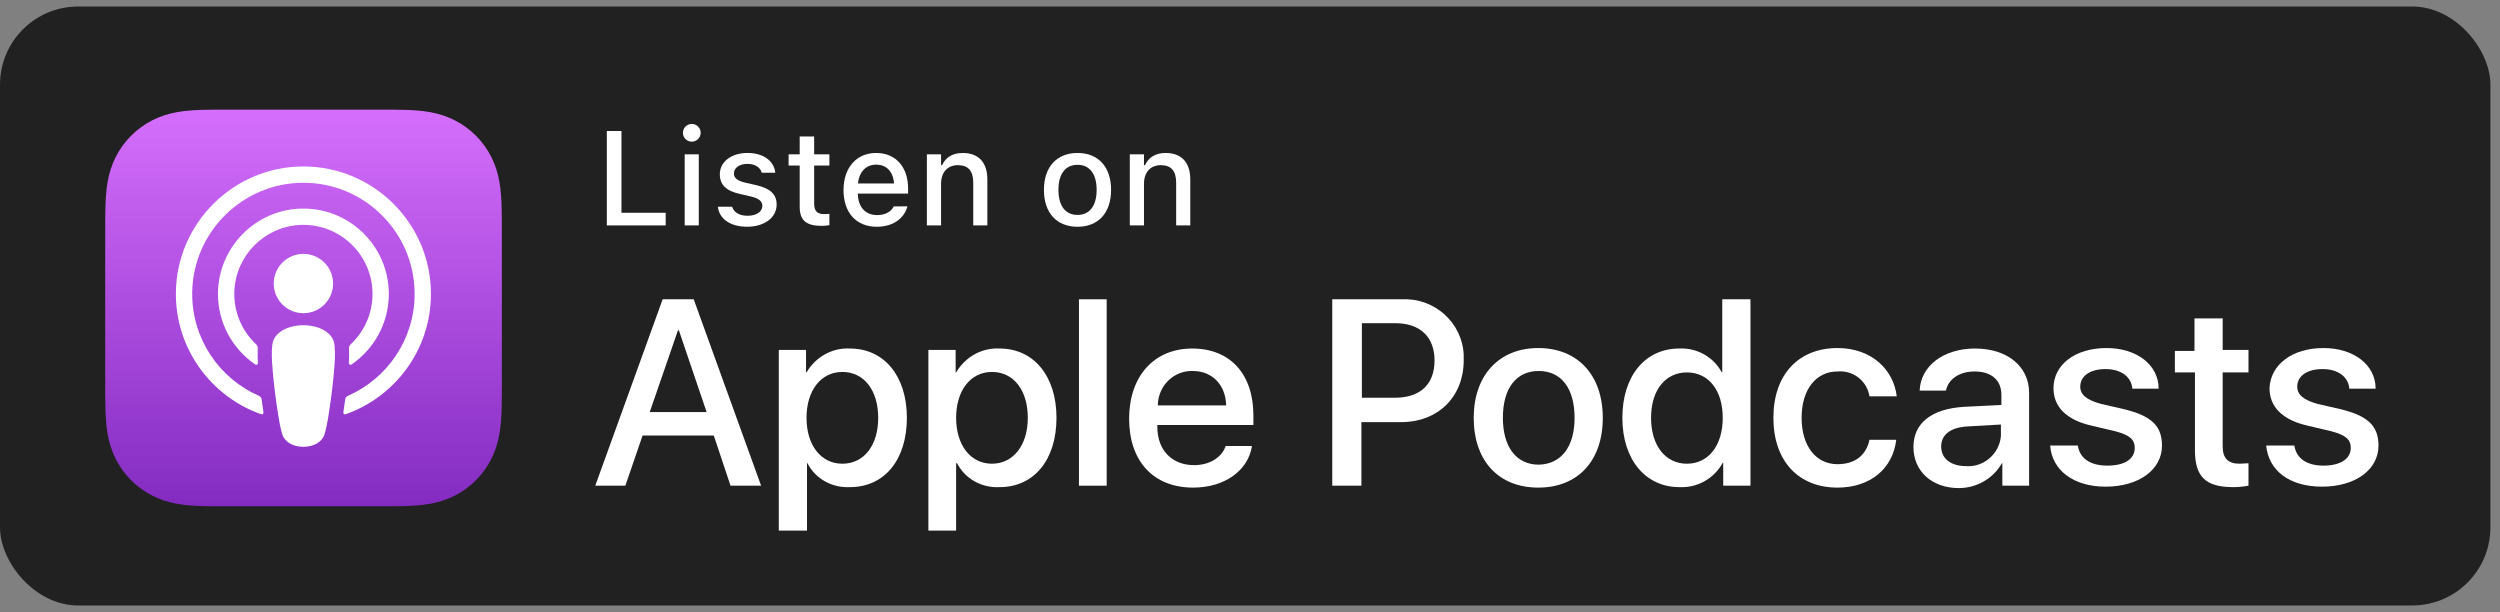 <?xml version="1.0" encoding="UTF-8" standalone="no"?>
<svg width="192" height="47" viewBox="0 0 192 47" fill="none" xmlns="http://www.w3.org/2000/svg">
<rect x="0" y="0" width="192" height="47" fill="#808080" stroke="none"/>
<rect y="0.5" width="191.263" height="46" rx="6" fill="#212121"/>
<path d="M46.604 10.061H47.729V16.341H51.124V17.312H46.604V10.061Z" fill="white"/>
<path d="M52.447 10.201C52.447 9.823 52.753 9.518 53.13 9.518C53.503 9.518 53.812 9.825 53.812 10.201C53.812 10.573 53.501 10.88 53.13 10.88C52.753 10.88 52.447 10.573 52.447 10.201ZM52.583 11.853H53.667V17.311H52.583V11.853Z" fill="white"/>
<path d="M55.132 15.883V15.877H56.222L56.227 15.883C56.362 16.295 56.759 16.571 57.407 16.571C58.08 16.571 58.547 16.265 58.547 15.817V15.807C58.547 15.466 58.292 15.233 57.658 15.088L56.789 14.887C55.76 14.651 55.283 14.184 55.283 13.385V13.38C55.283 12.431 56.166 11.747 57.401 11.747C58.647 11.747 59.445 12.37 59.541 13.259V13.264H58.501V13.254C58.396 12.873 58.01 12.586 57.397 12.586C56.799 12.586 56.367 12.881 56.367 13.318V13.329C56.367 13.671 56.619 13.881 57.231 14.026L58.095 14.223C59.144 14.468 59.646 14.916 59.646 15.705V15.715C59.646 16.726 58.682 17.413 57.387 17.413C56.071 17.416 55.238 16.797 55.132 15.883Z" fill="white"/>
<path d="M61.417 15.874V12.714H60.565V11.855H61.417V10.478H62.527V11.855H63.697V12.714H62.527V15.613C62.527 16.2 62.748 16.442 63.284 16.442C63.45 16.442 63.546 16.438 63.697 16.422V17.292C63.52 17.321 63.319 17.347 63.109 17.347C61.91 17.344 61.417 16.923 61.417 15.874Z" fill="white"/>
<path d="M64.783 14.598V14.592C64.783 12.89 65.767 11.748 67.289 11.748C68.81 11.748 69.744 12.848 69.744 14.486V14.868H65.879C65.899 15.912 66.471 16.52 67.37 16.52C68.069 16.52 68.485 16.174 68.615 15.892L68.636 15.852L69.685 15.847L69.675 15.892C69.495 16.611 68.741 17.415 67.345 17.415C65.748 17.416 64.783 16.326 64.783 14.598ZM65.893 14.089H68.665C68.58 13.115 68.033 12.643 67.294 12.643C66.551 12.643 65.989 13.151 65.893 14.089Z" fill="white"/>
<path d="M71.184 11.854H72.274V12.683H72.354C72.62 12.1 73.142 11.749 73.936 11.749C75.155 11.749 75.829 12.478 75.829 13.779V17.312H74.745V14.036C74.745 13.132 74.368 12.684 73.569 12.684C72.77 12.684 72.274 13.232 72.274 14.111V17.313H71.184V11.854Z" fill="white"/>
<path d="M80.174 14.587V14.577C80.174 12.823 81.158 11.748 82.755 11.748C84.347 11.748 85.331 12.818 85.331 14.577V14.587C85.331 16.346 84.351 17.416 82.755 17.416C81.153 17.416 80.174 16.346 80.174 14.587ZM84.222 14.587V14.577C84.222 13.365 83.689 12.657 82.755 12.657C81.816 12.657 81.289 13.365 81.289 14.577V14.587C81.289 15.797 81.816 16.507 82.755 16.507C83.689 16.507 84.222 15.793 84.222 14.587Z" fill="white"/>
<path d="M86.769 11.854H87.858V12.683H87.938C88.204 12.1 88.727 11.749 89.521 11.749C90.742 11.749 91.413 12.478 91.413 13.779V17.312H90.329V14.036C90.329 13.132 89.953 12.684 89.154 12.684C88.356 12.684 87.858 13.232 87.858 14.111V17.313H86.769V11.854Z" fill="white"/>
<path d="M38.542 17.95C38.542 17.585 38.542 17.222 38.539 16.858C38.537 16.552 38.535 16.245 38.526 15.939C38.508 15.272 38.469 14.599 38.35 13.938C38.231 13.267 38.033 12.644 37.723 12.035C37.418 11.437 37.021 10.89 36.547 10.415C36.072 9.941 35.525 9.543 34.927 9.239C34.318 8.929 33.695 8.733 33.025 8.612C32.366 8.493 31.691 8.453 31.024 8.436C30.718 8.428 30.412 8.424 30.106 8.423C29.741 8.42 29.378 8.42 29.014 8.42H17.609C17.245 8.42 16.882 8.42 16.517 8.423C16.211 8.425 15.905 8.428 15.599 8.436C14.932 8.454 14.257 8.493 13.598 8.612C12.928 8.732 12.305 8.929 11.696 9.239C11.098 9.544 10.551 9.941 10.076 10.415C9.601 10.89 9.203 11.437 8.898 12.035C8.588 12.644 8.392 13.267 8.271 13.938C8.153 14.598 8.114 15.271 8.096 15.939C8.087 16.245 8.084 16.552 8.082 16.858C8.08 17.222 8.08 17.585 8.08 17.95V29.354C8.08 29.718 8.08 30.082 8.082 30.446C8.085 30.752 8.087 31.058 8.096 31.365C8.114 32.032 8.153 32.705 8.271 33.366C8.391 34.036 8.588 34.66 8.898 35.269C9.203 35.867 9.601 36.414 10.075 36.888C10.55 37.363 11.097 37.761 11.695 38.065C12.304 38.375 12.927 38.571 13.596 38.692C14.256 38.811 14.93 38.851 15.597 38.868C15.904 38.876 16.21 38.88 16.516 38.881C16.881 38.883 17.244 38.883 17.608 38.883H29.012C29.377 38.883 29.74 38.883 30.104 38.881C30.411 38.879 30.717 38.876 31.023 38.868C31.69 38.849 32.364 38.811 33.024 38.692C33.694 38.572 34.317 38.375 34.926 38.065C35.524 37.76 36.071 37.363 36.546 36.888C37.02 36.414 37.418 35.867 37.722 35.269C38.032 34.66 38.228 34.036 38.349 33.366C38.468 32.706 38.507 32.033 38.525 31.365C38.533 31.058 38.537 30.752 38.538 30.446C38.541 30.082 38.541 29.718 38.541 29.354V17.95H38.542Z" fill="url(#paint0_linear_1304_1806)"/>
<path d="M23.301 19.498C24.56 19.498 25.581 20.518 25.581 21.776C25.581 23.035 24.56 24.054 23.301 24.054C22.042 24.054 21.022 23.034 21.022 21.776C21.022 20.518 22.042 19.498 23.301 19.498ZM29.862 22.576C29.862 24.825 28.724 26.813 26.993 27.995C26.905 28.055 26.785 27.986 26.792 27.88C26.817 27.48 26.824 27.125 26.803 26.761C26.796 26.641 26.843 26.525 26.932 26.443C27.964 25.474 28.609 24.099 28.609 22.575C28.609 19.579 26.113 17.156 23.092 17.273C20.311 17.381 18.068 19.652 17.995 22.433C17.954 24.013 18.607 25.445 19.671 26.444C19.758 26.526 19.805 26.642 19.798 26.762C19.777 27.127 19.785 27.48 19.809 27.881C19.815 27.987 19.696 28.055 19.608 27.996C17.855 26.799 16.71 24.776 16.739 22.492C16.784 19.019 19.569 16.157 23.04 16.023C26.777 15.877 29.862 18.873 29.862 22.576ZM23.273 12.784C28.687 12.769 33.096 17.168 33.096 22.575C33.096 26.839 30.355 30.474 26.543 31.814C26.45 31.846 26.354 31.769 26.37 31.671C26.421 31.336 26.468 30.999 26.512 30.669C26.527 30.551 26.601 30.451 26.709 30.404C29.728 29.085 31.843 26.072 31.843 22.575C31.843 17.843 27.973 13.998 23.231 14.037C18.592 14.075 14.806 17.855 14.761 22.492C14.727 26.025 16.852 29.074 19.894 30.404C20.001 30.451 20.076 30.551 20.092 30.669C20.136 31 20.183 31.337 20.234 31.672C20.248 31.77 20.154 31.848 20.061 31.815C16.211 30.462 13.455 26.77 13.508 22.452C13.573 17.124 17.942 12.8 23.273 12.784ZM23.301 24.977C24.168 24.977 24.902 25.259 25.32 25.701C25.538 25.931 25.653 26.167 25.69 26.502C25.76 27.152 25.72 27.713 25.644 28.608C25.571 29.462 25.433 30.6 25.253 31.758C25.124 32.583 25.02 33.028 24.926 33.346C24.772 33.863 24.198 34.315 23.3 34.315C22.402 34.315 21.828 33.863 21.674 33.346C21.58 33.028 21.476 32.583 21.348 31.758C21.167 30.6 21.029 29.462 20.956 28.608C20.88 27.713 20.84 27.152 20.91 26.502C20.947 26.167 21.062 25.931 21.28 25.701C21.701 25.259 22.434 24.977 23.301 24.977Z" fill="white"/>
<path d="M54.819 33.447H49.35L48.028 37.301H45.716L50.891 22.986H53.277L58.453 37.301H56.104L54.819 33.447ZM49.9 31.648H54.268L52.139 25.372H52.066L49.9 31.648Z" fill="white"/>
<path d="M69.648 32.089C69.648 35.319 67.923 37.411 65.28 37.411C63.922 37.485 62.637 36.788 62.013 35.576H61.977V40.752H59.811V26.877H61.903V28.602H61.94C62.637 27.427 63.886 26.693 65.28 26.767C67.886 26.767 69.648 28.859 69.648 32.089ZM67.446 32.089C67.446 29.96 66.345 28.565 64.693 28.565C63.041 28.565 61.94 29.997 61.94 32.089C61.94 34.181 63.041 35.613 64.693 35.613C66.345 35.613 67.446 34.218 67.446 32.089Z" fill="white"/>
<path d="M81.138 32.089C81.138 35.319 79.413 37.411 76.77 37.411C75.412 37.485 74.127 36.788 73.503 35.576H73.43V40.752H71.3V26.877H73.393V28.602H73.43C74.127 27.427 75.375 26.693 76.77 26.767C79.376 26.767 81.138 28.859 81.138 32.089ZM78.936 32.089C78.936 29.96 77.834 28.565 76.183 28.565C74.531 28.565 73.43 29.997 73.43 32.089C73.43 34.181 74.531 35.613 76.183 35.613C77.798 35.613 78.936 34.218 78.936 32.089Z" fill="white"/>
<path d="M82.863 22.986H84.992V37.301H82.863V22.986Z" fill="white"/>
<path d="M96.151 34.255C95.857 36.164 94.022 37.448 91.636 37.448C88.589 37.448 86.717 35.429 86.717 32.163C86.717 28.896 88.626 26.767 91.562 26.767C94.499 26.767 96.261 28.749 96.261 31.906V32.64H88.883V32.787C88.883 34.585 90.021 35.723 91.709 35.723C92.884 35.723 93.838 35.136 94.132 34.255H96.151ZM88.92 31.135H94.169C94.132 29.556 93.104 28.492 91.599 28.492C90.131 28.455 88.956 29.63 88.92 31.098C88.92 31.098 88.92 31.098 88.92 31.135Z" fill="white"/>
<path d="M107.713 22.986C110.173 22.876 112.302 24.785 112.412 27.244C112.412 27.391 112.412 27.538 112.412 27.684C112.412 30.474 110.43 32.419 107.64 32.419H104.556V37.301H102.317V22.986H107.713ZM104.556 30.547H107.126C109.071 30.547 110.173 29.52 110.173 27.684C110.173 25.886 109.071 24.821 107.163 24.821H104.593V30.547H104.556Z" fill="white"/>
<path d="M113.182 32.089C113.182 28.822 115.128 26.73 118.138 26.73C121.147 26.73 123.093 28.785 123.093 32.089C123.093 35.393 121.184 37.448 118.138 37.448C115.091 37.448 113.182 35.393 113.182 32.089ZM120.927 32.089C120.927 29.813 119.899 28.492 118.174 28.492C116.449 28.492 115.421 29.813 115.421 32.089C115.421 34.328 116.449 35.686 118.174 35.686C119.863 35.65 120.927 34.365 120.927 32.089Z" fill="white"/>
<path d="M124.598 32.089C124.598 28.859 126.36 26.767 128.966 26.767C130.325 26.693 131.609 27.427 132.233 28.602H132.27V22.986H134.436V37.301H132.343V35.539H132.307C131.646 36.751 130.361 37.485 128.966 37.411C126.397 37.411 124.598 35.319 124.598 32.089ZM126.801 32.089C126.801 34.218 127.902 35.613 129.554 35.613C131.206 35.613 132.307 34.218 132.307 32.089C132.307 29.96 131.206 28.602 129.554 28.602C127.902 28.602 126.801 29.96 126.801 32.089Z" fill="white"/>
<path d="M143.575 30.437C143.392 29.263 142.327 28.419 141.116 28.529C139.464 28.529 138.363 29.923 138.363 32.089C138.363 34.255 139.464 35.65 141.116 35.65C142.437 35.65 143.318 34.989 143.575 33.778H145.631C145.374 35.98 143.649 37.448 141.116 37.448C138.143 37.448 136.197 35.429 136.197 32.089C136.197 28.749 138.143 26.73 141.116 26.73C143.796 26.73 145.447 28.455 145.668 30.437H143.575Z" fill="white"/>
<path d="M146.953 34.328C146.953 32.493 148.348 31.392 150.844 31.245L153.707 31.098V30.327C153.707 29.189 152.936 28.529 151.651 28.529C150.477 28.529 149.632 29.116 149.449 29.997H147.43C147.503 28.125 149.229 26.767 151.688 26.767C154.147 26.767 155.836 28.125 155.836 30.18V37.301H153.78V35.576H153.744C153.083 36.751 151.798 37.485 150.44 37.485C148.384 37.485 146.953 36.2 146.953 34.328ZM153.67 33.411V32.603L151.101 32.75C149.816 32.823 149.082 33.374 149.082 34.292C149.082 35.209 149.816 35.797 150.991 35.797C152.349 35.907 153.56 34.842 153.67 33.484C153.67 33.447 153.67 33.411 153.67 33.411Z" fill="white"/>
<path d="M161.782 26.73C164.095 26.73 165.783 28.015 165.783 29.85H163.764C163.691 28.932 162.883 28.345 161.709 28.345C160.534 28.345 159.763 28.859 159.763 29.703C159.763 30.327 160.277 30.731 161.378 31.025L163.14 31.428C165.232 31.942 166.04 32.713 166.04 34.218C166.04 36.09 164.241 37.375 161.709 37.375C159.249 37.375 157.598 36.127 157.451 34.218H159.58C159.726 35.209 160.534 35.76 161.855 35.76C163.177 35.76 163.948 35.246 163.948 34.402C163.948 33.741 163.544 33.411 162.443 33.117L160.571 32.676C158.699 32.236 157.708 31.245 157.708 29.813C157.708 28.015 159.359 26.73 161.782 26.73Z" fill="white"/>
<path d="M170.702 24.381V26.877H172.684V28.602H170.702V34.292C170.702 35.173 171.105 35.613 171.986 35.613C172.207 35.613 172.574 35.576 172.684 35.576V37.302C172.28 37.375 171.876 37.412 171.509 37.412C169.38 37.412 168.573 36.604 168.573 34.585V28.602H167.031V26.95H168.536V24.454H170.702V24.381Z" fill="white"/>
<path d="M178.447 26.73C180.759 26.73 182.448 28.015 182.448 29.85H180.429C180.355 28.932 179.548 28.345 178.373 28.345C177.199 28.345 176.428 28.859 176.428 29.703C176.428 30.327 176.942 30.731 178.006 31.025L179.768 31.428C181.86 31.942 182.668 32.713 182.668 34.218C182.668 36.09 180.869 37.375 178.336 37.375C175.804 37.375 174.225 36.127 174.042 34.218H176.207C176.354 35.209 177.162 35.76 178.447 35.76C179.731 35.76 180.539 35.246 180.539 34.402C180.539 33.741 180.135 33.411 179.034 33.117L177.162 32.676C175.29 32.236 174.299 31.245 174.299 29.813C174.372 28.015 176.024 26.73 178.447 26.73Z" fill="white"/>
<defs>
<linearGradient id="paint0_linear_1304_1806" x1="23.311" y1="8.421" x2="23.311" y2="38.882" gradientUnits="userSpaceOnUse">
<stop stop-color="#D56EFC"/>
<stop offset="1" stop-color="#832BC1"/>
</linearGradient>
</defs>
</svg>
